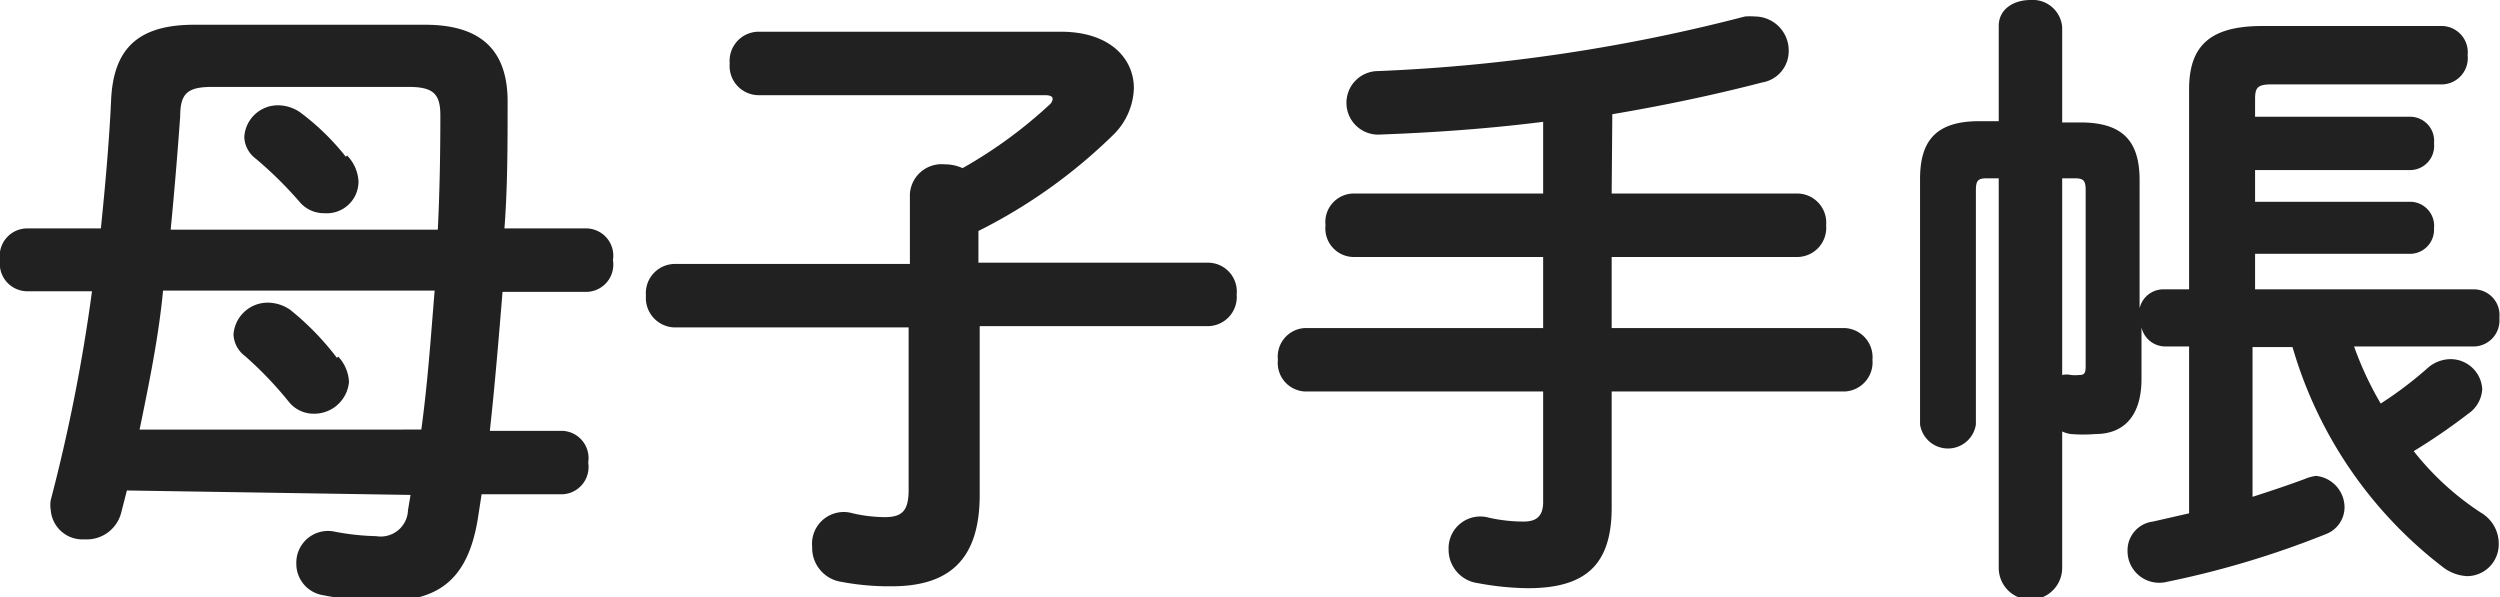 <svg xmlns="http://www.w3.org/2000/svg" width="78.8" height="18.82" viewBox="0 0 78.8 18.82">
  <defs>
    <style>
      .cls-1 {
        fill: #212121;
      }
    </style>
  </defs>
  <g id="レイヤー_2" data-name="レイヤー 2">
    <g id="コンテンツ">
      <g>
        <path class="cls-1" d="M4,15.46l-.18.7A1.12,1.12,0,0,1,2.66,17a1,1,0,0,1-1.06-.92.94.94,0,0,1,0-.32,54.74,54.74,0,0,0,1.3-6.58H.82A.87.87,0,0,1,0,8.2a.87.87,0,0,1,.82-1H3.18c.14-1.38.26-2.72.32-4C3.56,1.58,4.3.78,6.12.78H13.4C15.26.78,16,1.68,16,3.2c0,1.34,0,2.7-.1,4H18.5a.86.86,0,0,1,.82,1,.86.86,0,0,1-.82,1H15.84c-.12,1.46-.24,2.92-.4,4.38h2.28a.86.86,0,0,1,.82,1,.86.86,0,0,1-.82,1H15.18l-.12.78c-.3,1.82-1.16,2.58-2.88,2.58a9.35,9.35,0,0,1-2-.18,1,1,0,0,1-.84-1,1,1,0,0,1,1.22-1,7.8,7.8,0,0,0,1.3.14.86.86,0,0,0,1-.82l.08-.48Zm9.28-1.92c.2-1.46.3-2.92.42-4.38H5.14C5,10.62,4.7,12.08,4.4,13.54Zm.52-6.3c.06-1.22.08-2.44.08-3.6,0-.68-.22-.9-1-.9H6.68c-.76,0-1,.2-1,.92C5.6,4.78,5.5,6,5.38,7.24Zm-3.14,4a1.25,1.25,0,0,1,.34.8,1.1,1.1,0,0,1-1.12,1,1,1,0,0,1-.78-.38,11.74,11.74,0,0,0-1.38-1.44.89.89,0,0,1-.36-.68,1.08,1.08,0,0,1,1.1-1,1.25,1.25,0,0,1,.68.22A8.58,8.58,0,0,1,10.62,11.28Zm.28-6.34a1.27,1.27,0,0,1,.36.82,1,1,0,0,1-1.08,1,1,1,0,0,1-.78-.36A12.28,12.28,0,0,0,8.06,5a.89.89,0,0,1-.36-.68,1.06,1.06,0,0,1,1.1-1,1.24,1.24,0,0,1,.66.22A7.68,7.68,0,0,1,10.9,4.94Z"/>
        <path class="cls-1" d="M21.24,10.32a.93.93,0,0,1-.88-1,.92.92,0,0,1,.88-1h7.44V6.12a1,1,0,0,1,1.1-.94,1.34,1.34,0,0,1,.56.12,14.55,14.55,0,0,0,2.74-2,.28.28,0,0,0,.1-.18q0-.12-.24-.12h-9A.92.92,0,0,1,23,2a.92.92,0,0,1,.88-1h9.56c1.54,0,2.3.84,2.3,1.78a2.15,2.15,0,0,1-.68,1.5,16.81,16.81,0,0,1-4.22,3v1H38.1a.91.91,0,0,1,.88,1,.92.92,0,0,1-.88,1H30.88V15.6c0,2.08-1,2.88-2.78,2.88a8.08,8.08,0,0,1-1.58-.14,1.08,1.08,0,0,1-.92-1.1,1,1,0,0,1,1.28-1.06,4.61,4.61,0,0,0,1,.12c.54,0,.76-.18.76-.86V10.32Z"/>
        <path class="cls-1" d="M50.8,6.1h5.88a.92.92,0,0,1,.88,1,.92.92,0,0,1-.88,1H50.8v2.24h7.34a.92.92,0,0,1,.88,1,.92.92,0,0,1-.88,1H50.8V16c0,1.8-.82,2.54-2.64,2.54a9,9,0,0,1-1.58-.16,1.06,1.06,0,0,1-.92-1.06,1,1,0,0,1,1.28-1,5.1,5.1,0,0,0,1.08.12c.4,0,.62-.16.62-.62V12.34h-7.5a.9.9,0,0,1-.86-1,.9.9,0,0,1,.86-1h7.5V8.1h-6a.9.9,0,0,1-.86-1,.9.9,0,0,1,.86-1h6V3.84c-1.74.22-3.48.34-5.12.4a1,1,0,0,1-1.08-1,1,1,0,0,1,1-1A54.59,54.59,0,0,0,55,.52a2,2,0,0,1,.32,0,1.07,1.07,0,0,1,1.06,1.08,1,1,0,0,1-.84,1c-1.46.38-3.06.72-4.72,1Z"/>
        <path class="cls-1" d="M65,17.9a1,1,0,0,1-2,0V5.62h-.38c-.28,0-.34.08-.34.38v7.38a.89.89,0,0,1-1.76,0V5.64c0-1.2.5-1.82,1.86-1.82H63v-3C63,.28,63.48,0,64,0a.93.93,0,0,1,1,.86v3h.58c1.36,0,1.86.62,1.86,1.82V9.72a.77.77,0,0,1,.72-.6h.84V2.82c0-1.34.62-2,2.3-2H77a.83.83,0,0,1,.78.92.83.83,0,0,1-.78.92H71.6c-.44,0-.52.1-.52.46v.56H76a.76.76,0,0,1,.72.84.76.76,0,0,1-.72.84H71.08v1H76a.76.76,0,0,1,.72.84A.76.76,0,0,1,76,8H71.08V9.12H78a.81.81,0,0,1,.78.9.82.82,0,0,1-.78.9H74.2a10.49,10.49,0,0,0,.84,1.8,12,12,0,0,0,1.48-1.12,1.1,1.1,0,0,1,.72-.28,1,1,0,0,1,1,.94,1,1,0,0,1-.44.78,19,19,0,0,1-1.72,1.18,8.84,8.84,0,0,0,2.12,1.94,1.13,1.13,0,0,1,.56,1,1,1,0,0,1-1,1,1.37,1.37,0,0,1-.78-.3,13.46,13.46,0,0,1-4.72-6.92H71v4.72c.56-.18,1.1-.36,1.64-.56A1.44,1.44,0,0,1,73,15a1,1,0,0,1,.9,1,.91.91,0,0,1-.6.84,29.07,29.07,0,0,1-5,1.5,1,1,0,0,1-1.24-1,.91.91,0,0,1,.8-.9L69,16.18V10.92h-.78a.77.77,0,0,1-.72-.6v1.62c0,1.24-.62,1.74-1.44,1.74a4.85,4.85,0,0,1-.8,0,1,1,0,0,1-.26-.08Zm0-6.08a.64.64,0,0,1,.28,0,1.23,1.23,0,0,0,.26,0c.16,0,.2-.06.2-.28V6c0-.3-.06-.38-.34-.38H65Z"/>
      </g>
    </g>
  </g>
</svg>
